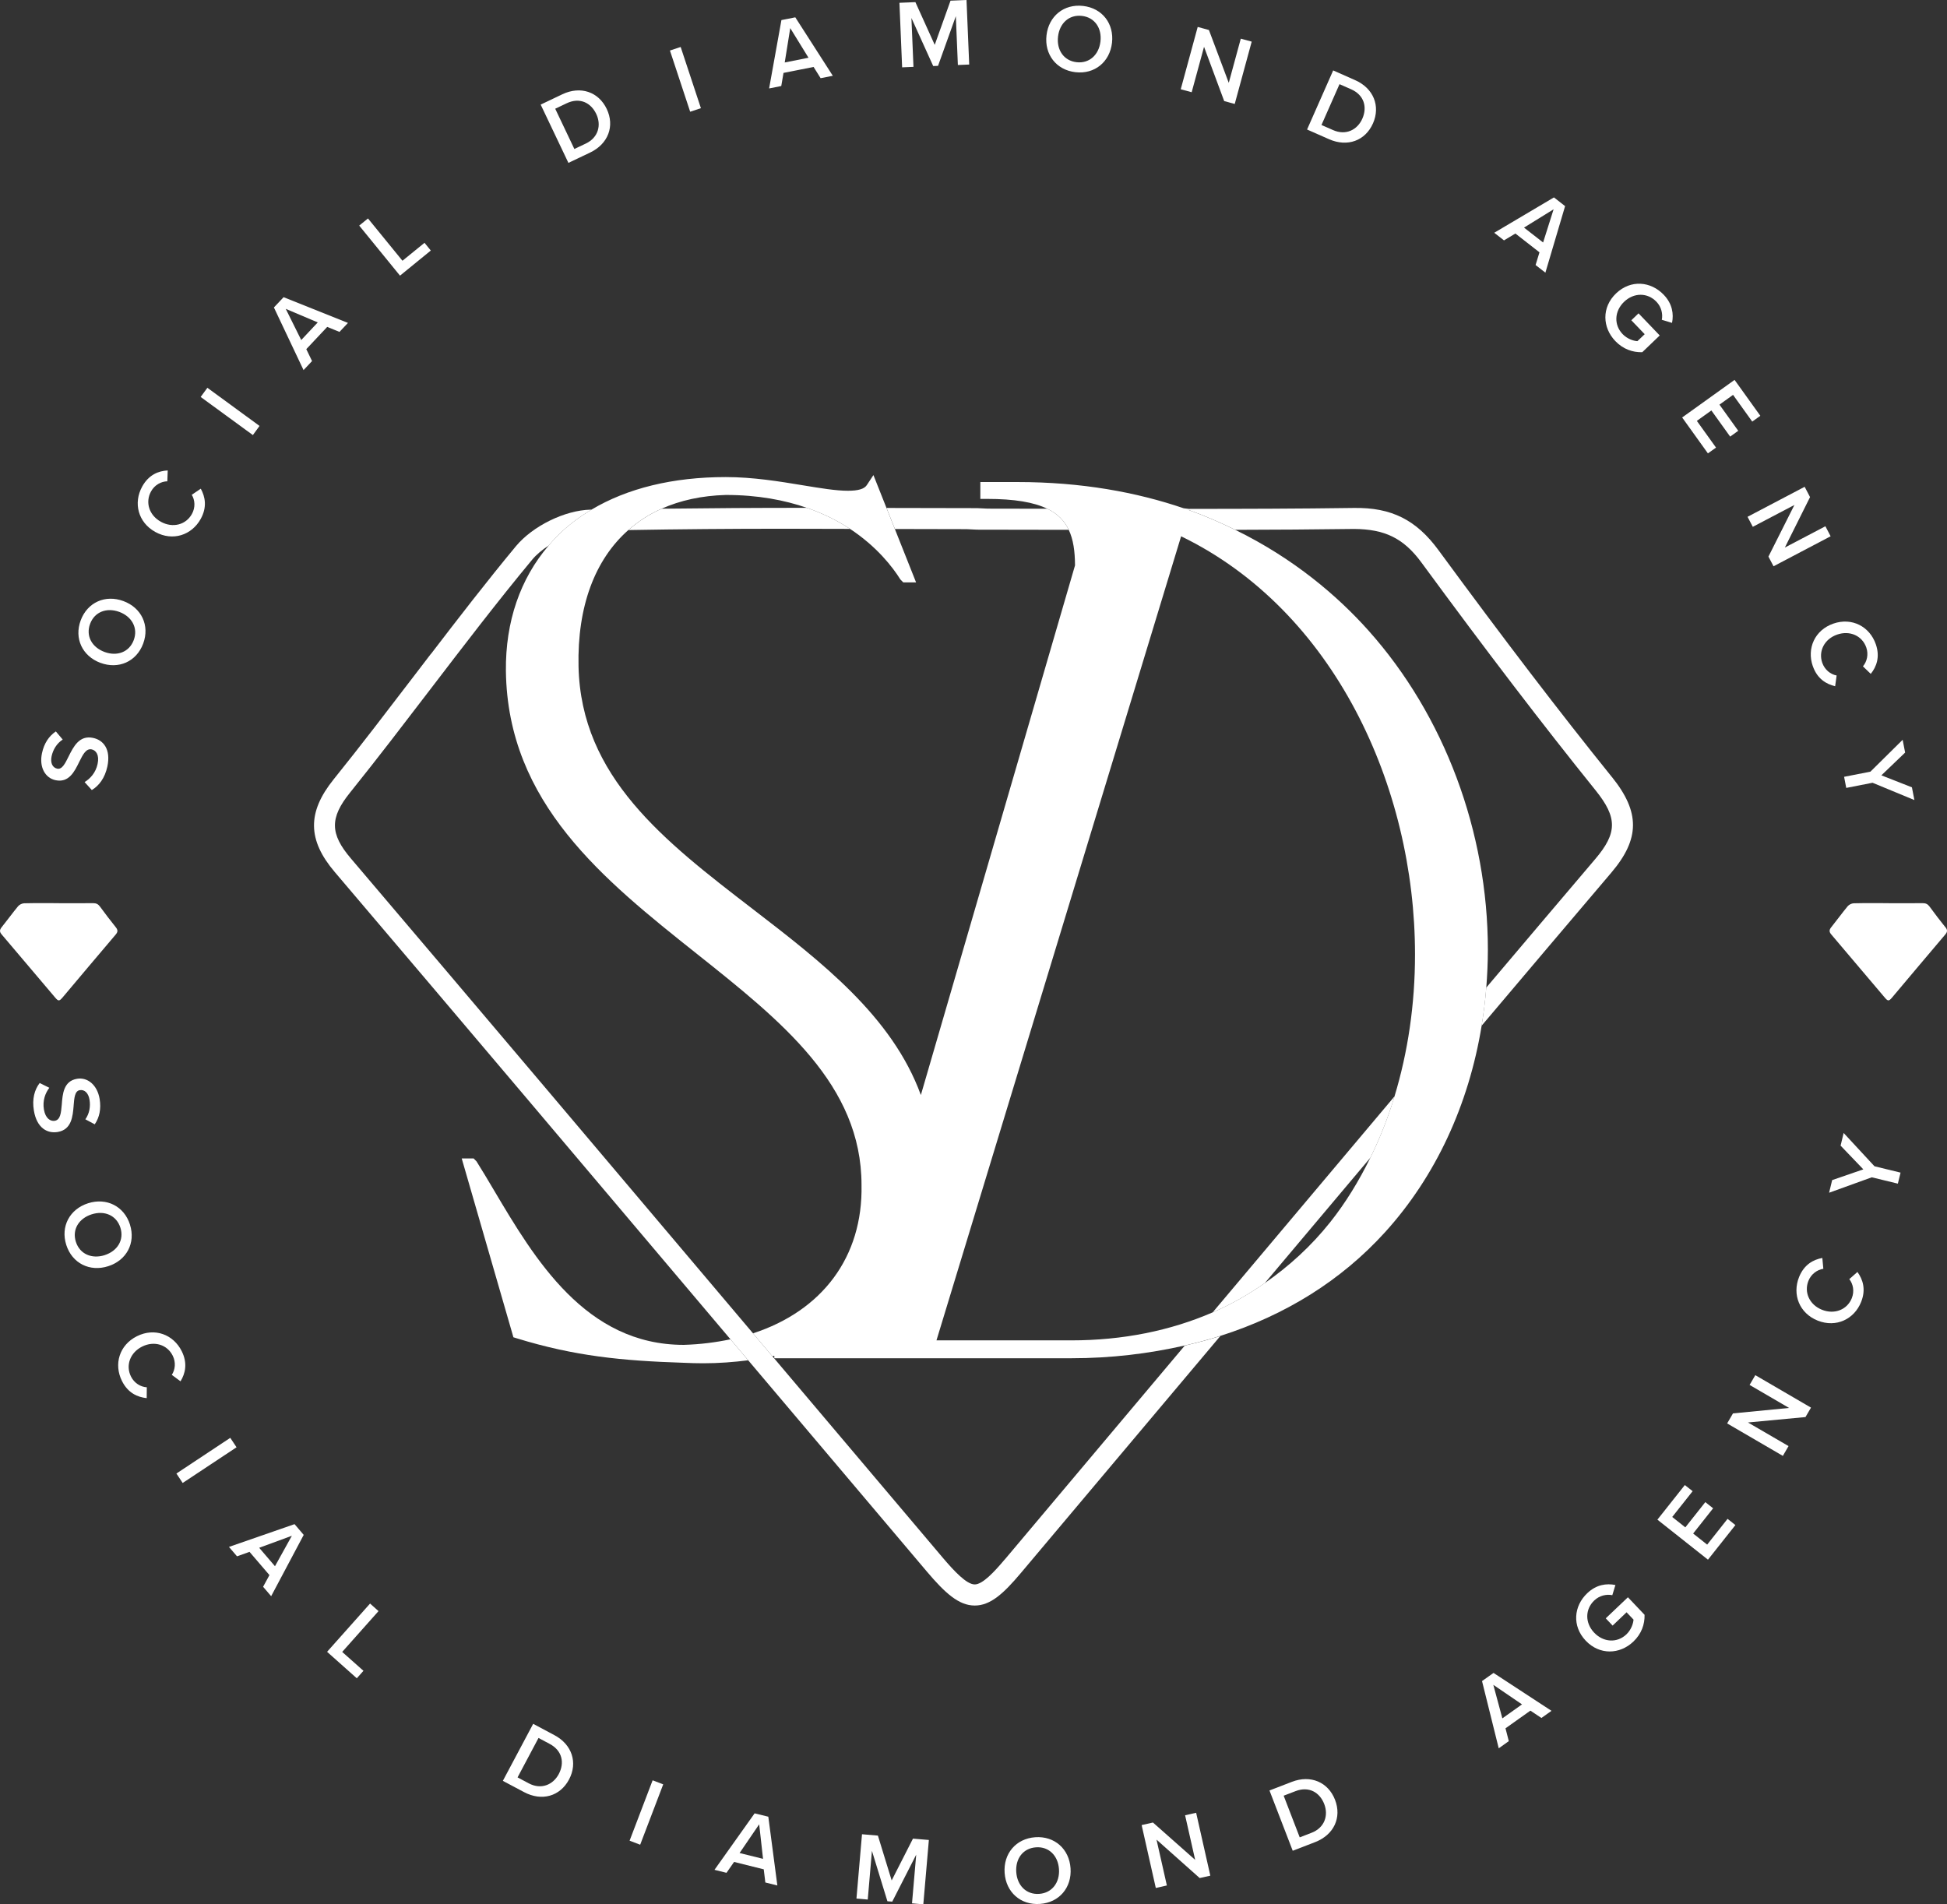 <?xml version="1.0" encoding="UTF-8"?> <svg xmlns="http://www.w3.org/2000/svg" id="Layer_1" data-name="Layer 1" viewBox="0 0 736.99 720.9"><rect x="0" y="0" width="736.99" height="720.9" fill="#333333" stroke="none"/><defs><style> .cls-1 { fill: #fff; } </style></defs><g><path class="cls-1" d="m610.19,294.21c-19.91-24.71-40.79-52.03-65.72-85.99-8.35-11.37-17.72-16.17-32.02-15.93-20.77.29-41.68.35-62.49.35l.27.03-.14.44c6.23,2.22,11.98,4.76,17.49,7.46,15.01-.04,30.05-.12,44.98-.33,11.45.08,18.67,3.39,25.48,12.69,25,34.05,45.96,61.46,65.93,86.26,8.29,10.3,8.27,16.13-.11,25.99-13.74,16.16-27.51,32.42-41.28,48.7-.39,4.88-.99,9.69-1.76,14.43,16.38-19.38,32.77-38.75,49.12-57.98,10.84-12.77,10.91-22.9.24-36.15Z"></path><path class="cls-1" d="m478.73,485.76c13.26-15.77,26.59-31.61,40.01-47.52,3.59-7.33,6.67-15.07,9.13-23.21-23.15,27.46-46.14,54.78-68.86,81.8,6.99-3.03,13.54-6.77,19.72-11.07Z"></path><path class="cls-1" d="m365.88,200.32l3.98.19c11.56,0,23.13.03,34.69.06-1.59-3.37-4.14-6.05-8.12-7.98-7.53-.02-15.06-.04-22.59-.04l-3.98-.19c-11.43,0-22.86-.04-34.29-.07l3.17,7.97c9.04.03,18.09.05,27.14.06Z"></path><path class="cls-1" d="m321.77,200.22c-4.55-3-9.97-5.76-16.32-7.97-18.29-.02-36.59.11-55.02.33-4.68,2.09-8.88,4.81-12.58,8.08,19.37-.34,38.83-.5,58.16-.5,8.65,0,17.21.03,25.77.06Z"></path><path class="cls-1" d="m380.28,590.39c-3.92,4.65-8.33,9.41-11.32,9.41h0c-3.09,0-7.83-5.09-12.07-10.08-21.51-25.42-43.02-50.86-64.52-76.3-.58-.69-1.16-1.37-1.74-2.06-.62-.74-1.25-1.47-1.87-2.21-.15-.18-.3-.36-.46-.54-.52-.62-1.04-1.23-1.56-1.85-.57-.67-1.14-1.34-1.7-2.01-1.99-2.35-3.98-4.7-5.96-7.05-48.7-57.63-97.42-115.27-146.29-172.76-7.91-9.29-7.99-15.34-.32-24.86,5.22-6.49,10.39-13.1,15.51-19.71,2.88-3.72,5.68-7.39,8.52-11.1,2.12-2.76,4.28-5.57,6.37-8.3,12.44-16.27,25.29-33.1,38.55-49.08,1.62-1.95,3.83-3.78,6.3-5.39.98-1.14,1.94-2.3,3-3.37,3.86-3.9,8.29-7.29,13.17-10.2-.12,0-.25,0-.37,0-9.74.23-21.88,6.2-28.25,13.86-11.05,13.33-21.71,27.15-32.16,40.79l-.03-.02-6.11,7.99c-2.04,2.68-4.16,5.41-6.23,8.12-3.01,3.94-6,7.85-9.06,11.81-5.09,6.58-10.24,13.16-15.43,19.6-9.99,12.43-9.86,22.9.45,35.02,48.87,57.48,97.58,115.11,146.28,172.74,1.18,1.39,2.35,2.78,3.53,4.17.58.69,1.17,1.38,1.75,2.08,1.04,1.23,2.09,2.47,3.13,3.7.61.72,1.22,1.44,1.83,2.17,22.52,26.64,45.05,53.29,67.59,79.93,6.92,8.17,12.11,12.9,18.14,12.9h.02c5.93,0,10.87-4.5,17.4-12.25,20.46-24.28,40.89-48.57,61.32-72.86h0c2.72-3.24,5.45-6.48,8.18-9.72,2.01-2.39,4.05-4.82,6.07-7.21-4.37,1.39-8.87,2.58-13.47,3.63-22.71,27.02-45.44,54.04-68.18,81.03Z"></path></g><g><path class="cls-1" d="m281.39,512.78c-1.04-1.23-2.09-2.47-3.13-3.7-.58-.69-1.17-1.38-1.75-2.08-5.54,1.17-11.42,1.93-17.7,2.11-37.14,0-56.38-32.48-71.85-58.57-2.28-3.85-4.46-7.53-6.58-10.88l-1.1-1.12h-4.51l19.21,66.45.35,1.25,1.24.38c21.93,6.75,39.77,8.51,63.11,9.27,2.55.12,5.06.19,7.55.19,5.88,0,11.51-.44,16.98-1.13-.61-.73-1.22-1.45-1.83-2.17Z"></path><path class="cls-1" d="m563.2,359.58c0-44.7-16.49-88.78-45.25-120.94-11.61-12.98-28.12-27.17-50.37-38.06-5.5-2.7-11.26-5.24-17.49-7.46l.14-.44-.27-.03-1.91-.24c-17.86-6.09-38.7-9.93-62.9-9.93h-14.07v6.38h2.39c10.56,0,17.9,1.27,22.96,3.73,3.98,1.93,6.53,4.61,8.12,7.98,1.74,3.68,2.35,8.17,2.37,13.47l-58.35,200.49c-10.88-29.81-37.63-50.4-63.72-70.47-33.38-25.67-64.92-49.91-65.86-91.76-.5-22.82,6.24-40.51,18.85-51.64,3.7-3.27,7.89-5.99,12.58-8.08,7.07-3.16,15.2-4.95,24.32-5.21,12.13,0,22.24,1.94,30.71,4.88,6.35,2.21,11.77,4.97,16.32,7.97,10.14,6.69,16.1,14.42,19.04,19.12l1.1,1.12h4.85l-8.03-20.2-3.17-7.97-4.94-12.44-2.53,3.82c-.95,1.44-3.23,2.11-7.16,2.11-4.5,0-10.3-.96-17.03-2.07-8.84-1.46-18.87-3.11-29.17-3.11-20.07,0-37.31,4.25-50.86,12.34-4.88,2.91-9.3,6.29-13.17,10.2-1.07,1.08-2.02,2.23-3,3.37-10.77,12.54-16.4,28.82-16.2,47.48h0c.63,50.09,37.06,79.07,72.29,107.1,32.04,25.49,62.32,49.58,62.32,87.48.56,27.36-14.98,47.68-41.08,56.18.57.67,1.14,1.35,1.7,2.01.52.62,1.04,1.23,1.56,1.85.15.18.3.36.46.54.62.74,1.25,1.47,1.87,2.21.58.69,1.16,1.37,1.74,2.06.24-.05.49-.09.74-.15v.91h112.31c15.22,0,29.54-1.75,43.05-4.83,4.59-1.04,9.09-2.23,13.47-3.63,24.56-7.82,45.71-20.92,62.35-39.26,19.13-21.08,31.66-48.17,36.56-78.14.78-4.75,1.38-9.56,1.76-14.43.37-4.73.6-9.49.6-14.32Zm-116.11-156.56c57.88,28.08,88.53,94.72,88.53,158.32,0,18.92-2.7,37.04-7.76,53.68-2.47,8.14-5.54,15.88-9.13,23.21-4.32,8.81-9.34,17.05-15.19,24.41-7.24,9.11-15.62,16.72-24.82,23.11-6.19,4.3-12.73,8.04-19.72,11.07-16,6.93-33.96,10.59-53.59,10.59h-50.93l92.6-304.39Z"></path><path class="cls-1" d="m21.02,295.35c5.05,1.07,7.19-3.26,8.99-6.97,1.37-2.74,2.56-5.14,4.71-4.69,1.58.35,2.97,2.06,2.22,5.51-.71,3.34-2.8,5.58-4.92,6.86l2.74,3.02c2.7-1.64,4.93-4.5,5.88-8.91,1.38-6.46-1.43-9.99-5.41-10.83-5.2-1.12-7.42,3.33-9.27,7.05-1.33,2.68-2.46,4.99-4.31,4.59-1.81-.38-2.64-2.22-2.12-4.68.54-2.51,1.94-4.87,4.21-6.33l-2.6-3.08c-2.63,1.77-4.46,4.52-5.25,8.25-1.12,5.24,1.18,9.37,5.13,10.21Z"></path><path class="cls-1" d="m38.03,250.93c6.81,2.53,13.62-.44,16.17-7.29,2.55-6.86-.64-13.56-7.47-16.09-6.83-2.55-13.63.44-16.18,7.29-2.55,6.86.64,13.56,7.48,16.1Zm-3.92-14.78c1.71-4.59,6.35-6.25,11.07-4.5,4.71,1.75,7.16,6.06,5.45,10.65-1.72,4.63-6.39,6.25-11.08,4.5-4.73-1.76-7.16-6.01-5.44-10.65Z"></path><path class="cls-1" d="m58.79,201.38c6.58,3.63,13.79,1.21,17.19-4.95,2.48-4.5,1.69-8.38.02-11.43l-3.41,2.31c1.23,2.01,1.42,4.8.05,7.27-2.25,4.08-7.23,5.43-11.73,2.95-4.5-2.48-6-7.41-3.74-11.49,1.35-2.48,3.85-3.79,6.17-3.84l.15-4.11c-3.47.18-7.18,1.6-9.66,6.09-3.41,6.16-1.63,13.56,4.96,17.2Z"></path><polygon class="cls-1" points="98.24 161.24 78.5 146.8 75.96 150.27 95.72 164.7 98.24 161.24"></polygon><path class="cls-1" d="m123.86,123.75l4.64,1.9,3.21-3.41-24.36-9.74-3.67,3.89,11.22,23.71,3.22-3.42-2.18-4.51,7.92-8.42Zm-9.84,4.96l-5.86-11.79,12.12,5.13-6.26,6.67Z"></path><polygon class="cls-1" points="152.34 98.71 139.29 82.7 135.97 85.4 151.41 104.35 163.07 94.84 160.69 91.92 152.34 98.71"></polygon><path class="cls-1" d="m223.37,57.75c6.87-3.28,9.38-10.03,6.29-16.51-3.08-6.47-9.91-8.83-16.8-5.55l-8.2,3.91,10.5,22.06,8.2-3.9Zm-8.88-18.65c4.93-2.35,9.18-.24,11.2,4.03,1.99,4.16.85,8.93-3.94,11.21l-4.34,2.06-7.25-15.24,4.33-2.06Z"></path><rect class="cls-1" x="257.31" y="17.84" width="4.28" height="24.4" transform="translate(3.68 82.94) rotate(-18.29)"></rect><path class="cls-1" d="m296.58,27.6l11.38-2.26,2.67,4.26,4.61-.91-14.2-22.13-5.25,1.04-4.66,25.88,4.6-.92.85-4.95Zm2.54-16.97l6.92,11.23-9,1.79,2.09-13.02Z"></path><polygon class="cls-1" points="345.77 25.31 345 6.81 353.24 25 355.07 24.93 361.81 6.12 362.58 24.61 366.87 24.43 365.85 0 359.8 .25 353.82 16.98 346.5 .81 340.46 1.06 341.48 25.49 345.77 25.31"></polygon><path class="cls-1" d="m407.08,27.33c7.28.84,13-3.88,13.84-11.12.83-7.24-3.68-13.13-10.94-13.96-7.28-.84-13.02,3.88-13.85,11.11-.84,7.23,3.68,13.13,10.95,13.97Zm2.45-21.31c4.88.56,7.61,4.67,7.02,9.69-.57,4.98-4.17,8.4-9.03,7.84-4.91-.56-7.6-4.71-7.03-9.68.58-5.03,4.13-8.41,9.04-7.85Z"></path><polygon class="cls-1" points="455.76 17.72 463.39 38.27 467.38 39.35 473.8 15.76 469.67 14.64 465.12 31.36 457.61 11.36 453.36 10.2 446.94 33.79 451.08 34.91 455.76 17.72"></polygon><path class="cls-1" d="m519.71,46.71c2.89-6.57.21-13.29-6.76-16.37l-8.31-3.68-9.88,22.37,8.32,3.67c6.98,3.08,13.73.57,16.63-6Zm-12.68-14.85l4.39,1.93c5,2.21,6.17,6.82,4.26,11.14-1.87,4.22-6.22,6.46-11.07,4.32l-4.4-1.93,6.83-15.46Z"></path><path class="cls-1" d="m565.6,88.11l3.7,2.89,4.31-2.6,9.12,7.12-1.47,4.81,3.71,2.89,7.46-25.19-4.22-3.3-22.61,13.39Zm18.51,3.68l-7.23-5.63,11.2-6.93-3.97,12.56Z"></path><path class="cls-1" d="m621.63,133.34l6.62-6.35-8.02-8.37-2.73,2.62,5.06,5.27-2.76,2.64c-1.51-.09-3.88-.87-5.6-2.68-3.35-3.49-3.14-8.67.57-12.23,3.71-3.55,8.88-3.51,12.23-.02,1.91,1.98,2.47,4.64,2.04,6.84l3.87,1.17c.67-3.38.15-7.21-3.15-10.65-4.9-5.11-12.49-5.82-18.03-.52-5.54,5.3-5.18,12.94-.29,18.05,2.96,3.08,6.58,4.32,10.2,4.22Z"></path><polygon class="cls-1" points="649.56 169.44 642.3 159.33 647.8 155.38 654.91 165.28 657.97 163.08 650.86 153.18 656.01 149.48 663.27 159.6 666.33 157.4 656.58 143.81 636.74 158.04 646.49 171.63 649.56 169.44"></polygon><polygon class="cls-1" points="663.48 199.43 679.23 191.16 669.4 210.71 671.33 214.37 692.94 203.01 690.96 199.22 675.62 207.27 685.15 188.18 683.11 184.28 661.49 195.64 663.48 199.43"></polygon><path class="cls-1" d="m686.19,252.14c1.68,4.85,5.09,6.83,8.46,7.64l.56-4.07c-2.32-.43-4.51-2.15-5.44-4.81-1.52-4.39.8-8.99,5.63-10.67,4.84-1.69,9.51.48,11.04,4.88.92,2.66.24,5.37-1.27,7.14l2.96,2.85c2.17-2.69,3.59-6.41,1.91-11.24-2.31-6.64-8.99-10.24-16.07-7.79-7.08,2.47-10.09,9.44-7.79,16.07Z"></path><polygon class="cls-1" points="698.04 294.07 698.85 298.27 708.81 296.32 724.65 302.87 723.71 298.05 712.15 293.51 721.14 284.89 720.2 280.06 708 292.12 698.04 294.07"></polygon><path class="cls-1" d="m27.87,418.54c.24-2.97.44-5.54,2.32-5.85,1.81-.31,3.27,1.08,3.69,3.58.43,2.53,0,5.25-1.57,7.45l3.55,1.9c1.79-2.61,2.47-5.85,1.85-9.62-.89-5.28-4.55-8.28-8.54-7.62-5.1.85-5.48,5.69-5.79,9.8-.27,3.06-.49,5.73-2.65,6.11-1.6.25-3.53-.83-4.11-4.3-.57-3.37.55-6.24,2.05-8.2l-3.65-1.81c-1.93,2.52-2.94,6.01-2.19,10.46,1.09,6.51,5,8.75,9.02,8.08,5.25-.89,5.68-5.84,6.03-9.98Z"></path><path class="cls-1" d="m49.2,463.58c-2.22-6.99-8.9-10.29-15.85-8.08-6.96,2.22-10.49,8.78-8.27,15.76,2.22,6.99,8.91,10.3,15.85,8.08,6.96-2.21,10.49-8.76,8.26-15.76Zm-9.59,11.57c-4.8,1.52-9.39-.35-10.89-5.05-1.5-4.71,1.18-8.87,5.96-10.4,4.82-1.55,9.38.32,10.89,5.04,1.49,4.68-1.14,8.87-5.96,10.4Z"></path><path class="cls-1" d="m68.33,522.91c1.81-2.95,2.75-6.82.46-11.41-3.14-6.3-10.22-9.03-16.95-5.67-6.72,3.35-8.82,10.65-5.68,16.94,2.28,4.59,5.92,6.14,9.37,6.51l.04-4.11c-2.35-.14-4.75-1.56-6-4.09-2.07-4.17-.35-9.03,4.23-11.32,4.59-2.29,9.51-.73,11.58,3.45,1.26,2.51.93,5.32-.35,7.25l3.3,2.45Z"></path><rect class="cls-1" x="65.95" y="550.68" width="24.46" height="4.29" transform="translate(-292.38 135.2) rotate(-33.53)"></rect><path class="cls-1" d="m86.67,585.6l3.05,3.56,4.73-1.69,7.54,8.8-2.4,4.42,3.05,3.56,12.32-23.2-3.47-4.07-24.83,8.62Zm17.41,7.3l-5.97-6.97,12.37-4.55-6.4,11.53Z"></path><polygon class="cls-1" points="140.08 607.04 123.81 625.31 135.06 635.33 137.58 632.5 129.53 625.35 143.28 609.9 140.08 607.04"></polygon><path class="cls-1" d="m209.85,656.86l-8.03-4.29-11.48,21.59,8.03,4.26c6.73,3.59,13.65,1.58,17.02-4.77,3.37-6.33,1.18-13.23-5.54-16.8Zm1.66,14.73c-2.17,4.08-6.67,6-11.36,3.51l-4.24-2.25,7.93-14.93,4.24,2.26c4.82,2.56,5.65,7.24,3.43,11.41Z"></path><rect class="cls-1" x="232.45" y="684.04" width="24.46" height="4.29" transform="translate(-483.65 670.19) rotate(-69.12)"></rect><path class="cls-1" d="m285.65,686.45l-15.2,21.39,4.55,1.13,2.87-4.12,11.23,2.8.6,4.98,4.55,1.13-3.42-26.03-5.19-1.27Zm-5.7,15.03l7.42-10.87,1.46,13.07-8.88-2.2Z"></path><polygon class="cls-1" points="337.52 711.86 332.31 694.88 326.29 694.37 324.19 718.72 328.47 719.09 330.05 700.65 335.91 719.74 337.74 719.88 346.81 702.1 345.22 720.53 349.5 720.9 351.6 696.54 345.58 696.03 337.52 711.86"></polygon><path class="cls-1" d="m391.87,695.5c-7.32.52-12.11,6.22-11.59,13.51.51,7.29,6.04,12.25,13.37,11.74,7.31-.51,12.1-6.21,11.58-13.51-.5-7.28-6.04-12.25-13.36-11.74Zm1.51,21.44c-4.94.36-8.36-3.22-8.7-8.24-.35-5.04,2.52-9.03,7.46-9.38,4.91-.35,8.36,3.19,8.71,8.24.35,5.01-2.56,9.04-7.47,9.38Z"></path><polygon class="cls-1" points="448.59 687.19 452.4 704.07 436.42 689.93 432.14 690.9 437.5 714.71 441.69 713.76 437.77 696.41 454.11 710.95 458.14 710.05 452.77 686.24 448.59 687.19"></polygon><path class="cls-1" d="m489.01,674.53l-8.48,3.27,8.8,22.82,8.48-3.27c7.12-2.76,10.13-9.3,7.54-16-2.59-6.7-9.23-9.57-16.34-6.82Zm7.44,19.29l-4.47,1.73-6.08-15.77,4.48-1.72c5.09-1.97,9.18.47,10.88,4.88,1.66,4.3.16,8.96-4.8,10.88Z"></path><path class="cls-1" d="m560.99,636.4l6.32,25.44,3.81-2.72-1.25-4.85,9.42-6.69,4.17,2.78,3.82-2.71-21.94-14.35-4.36,3.09Zm7.69,14.1l-3.42-12.69,10.86,7.4-7.45,5.3Z"></path><path class="cls-1" d="m607.82,612.64l2.6,2.74,5.28-5.03,2.63,2.77c-.1,1.48-.88,3.85-2.68,5.57-3.5,3.34-8.68,3.09-12.21-.62-3.53-3.72-3.47-8.87.03-12.2,1.98-1.89,4.64-2.45,6.83-2l1.18-3.85c-3.38-.68-7.2-.19-10.65,3.09-5.13,4.85-5.86,12.43-.59,17.99,5.27,5.54,12.9,5.22,18.02.35,3.08-2.93,4.34-6.54,4.25-10.15l-6.3-6.64-8.4,7.98Z"></path><polygon class="cls-1" points="646.21 584.73 640.9 580.53 648.46 570.98 645.51 568.64 637.94 578.2 632.98 574.26 640.71 564.5 637.75 562.18 627.37 575.28 646.51 590.43 656.89 577.33 653.93 574.97 646.21 584.73"></polygon><polygon class="cls-1" points="662.27 524.28 677.22 532.99 655.98 535.05 653.77 538.85 674.86 551.14 677.01 547.43 661.65 538.49 683.42 536.44 685.51 532.87 664.43 520.58 662.27 524.28"></polygon><path class="cls-1" d="m700,484.22c1.47,1.85,2,4.58.96,7.21-1.72,4.32-6.5,6.3-11.28,4.4-4.77-1.9-6.87-6.62-5.15-10.94,1.04-2.62,3.34-4.22,5.65-4.58l-.38-4.1c-3.41.62-6.92,2.5-8.82,7.26-2.61,6.55.09,13.67,7.07,16.46,6.99,2.77,13.84-.54,16.44-7.08,1.9-4.77.63-8.51-1.4-11.34l-3.09,2.72Z"></path><polygon class="cls-1" points="697.87 428.9 696.71 433.69 705.32 442.67 693.52 446.74 692.36 451.52 708.52 445.68 718.39 448.08 719.41 443.91 709.54 441.5 697.87 428.9"></polygon></g><path class="cls-1" d="m736.35,350.98c-2.05-2.54-4.02-5.15-5.95-7.78-.68-.93-1.44-1.31-2.6-1.3-4.3.06-8.6.02-12.9.02v-.02c-4.41,0-8.82-.06-13.23.05-.78.02-1.78.52-2.28,1.12-2.15,2.6-4.12,5.34-6.24,7.97-.8,1-.79,1.74.03,2.7,6.78,7.96,13.52,15.95,20.27,23.92,1.16,1.37,1.55,1.38,2.67.06,6.74-7.99,13.45-16,20.22-23.96.89-1.05.85-1.77.02-2.81Z"></path><path class="cls-1" d="m23.56,377.75c6.74-7.99,13.45-16,20.23-23.96.89-1.05.85-1.77.01-2.81-2.05-2.54-4.02-5.15-5.95-7.78-.68-.93-1.44-1.31-2.6-1.3-4.3.06-8.6.02-12.9.02v-.02c-4.41,0-8.82-.06-13.23.05-.78.02-1.78.52-2.28,1.12-2.15,2.6-4.12,5.34-6.24,7.97-.8,1-.79,1.74.03,2.7,6.78,7.96,13.52,15.95,20.27,23.92,1.16,1.37,1.55,1.38,2.67.06Z"></path></svg> 
